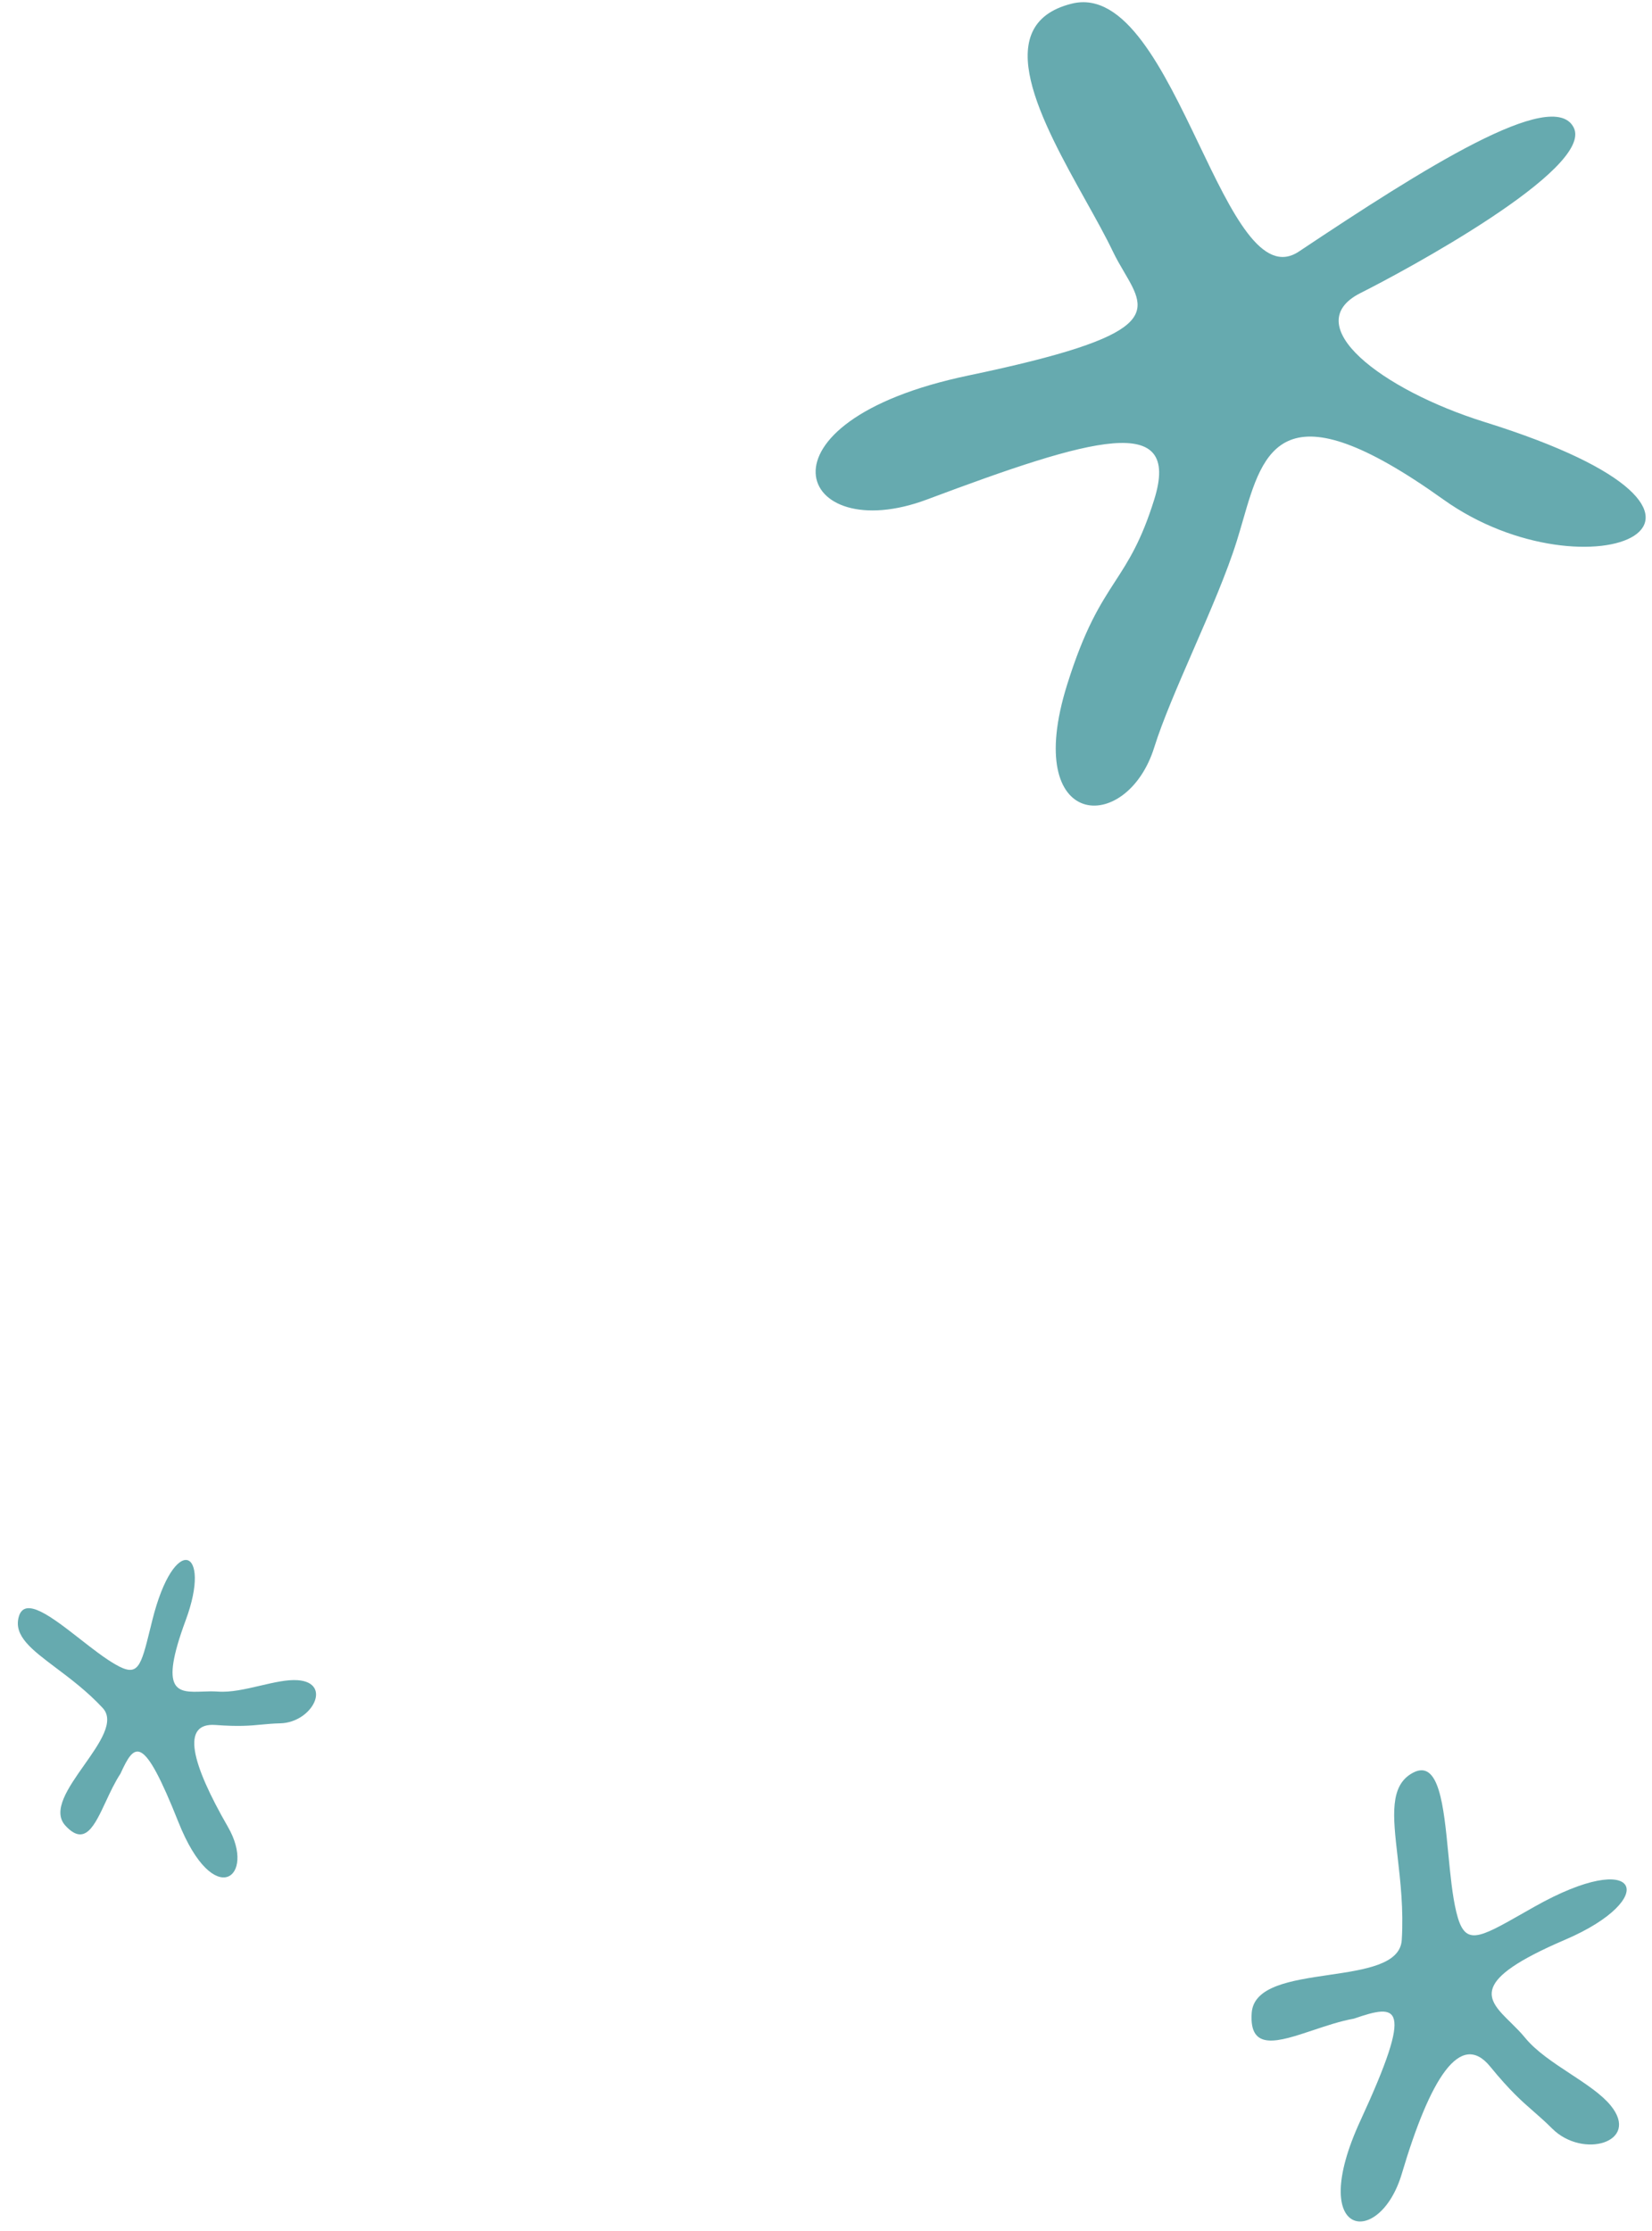 <svg width="40" height="54" viewBox="0 0 40 54" fill="none" xmlns="http://www.w3.org/2000/svg">
<g clip-path="url(#clip0_3015_4018)">
<path opacity="0.6" d="M32.949 7.089C33.949 6.589 38.605 4.089 38.105 3.089C37.604 2.089 34.45 4.089 31.449 6.089C30.559 6.682 29.829 5.161 29.032 3.497C28.176 1.713 27.242 -0.235 25.948 0.089C23.916 0.597 25.228 2.952 26.293 4.864C26.539 5.305 26.772 5.723 26.947 6.089C27.033 6.268 27.129 6.432 27.219 6.585C27.803 7.58 28.116 8.113 23.447 9.089C18.06 10.215 19.307 13.267 22.448 12.089C26.449 10.589 28.61 9.968 27.948 12.089C27.634 13.096 27.325 13.572 27.001 14.072C26.642 14.627 26.263 15.211 25.836 16.58C24.732 20.116 27.286 20.211 27.948 18.089C28.15 17.442 28.516 16.601 28.892 15.736C29.293 14.815 29.706 13.866 29.948 13.089C29.998 12.929 30.045 12.766 30.092 12.605C30.591 10.873 31.045 9.301 34.947 12.089C38.446 14.589 43.438 12.554 35.948 10.215C33.451 9.436 31.402 7.862 32.949 7.089ZM35.068 44.867C34.956 43.711 34.845 42.571 34.211 42.909C33.641 43.213 33.726 43.951 33.84 44.942C33.908 45.535 33.987 46.22 33.941 46.956C33.904 47.549 33.045 47.675 32.172 47.803C31.269 47.936 30.35 48.071 30.307 48.726C30.244 49.658 30.95 49.422 31.791 49.141C32.114 49.033 32.456 48.918 32.783 48.86C33.838 48.497 34.26 48.469 32.939 51.33C31.619 54.191 33.405 54.423 33.942 52.614C34.626 50.31 35.358 49.133 36.082 50.02C36.565 50.611 36.848 50.858 37.132 51.106C37.273 51.23 37.415 51.353 37.582 51.52C38.327 52.265 39.724 51.85 39 50.963C38.779 50.692 38.406 50.447 38.022 50.194C37.614 49.926 37.194 49.649 36.928 49.324C36.822 49.193 36.7 49.074 36.584 48.959C35.999 48.386 35.558 47.952 37.898 46.949C40.201 45.963 39.742 44.686 37.139 46.159C37.085 46.19 37.033 46.219 36.982 46.248C36.957 46.263 36.932 46.277 36.908 46.29C35.765 46.941 35.464 47.112 35.262 46.281C35.167 45.889 35.117 45.377 35.068 44.867ZM1.94 39.673C2.238 39.906 2.538 40.14 2.797 40.288C3.345 40.604 3.407 40.355 3.64 39.41C3.655 39.35 3.67 39.286 3.687 39.22C4.222 37.074 5.141 37.479 4.497 39.215C3.843 40.981 4.301 40.965 4.906 40.944C5.026 40.939 5.152 40.935 5.277 40.944C5.586 40.967 5.949 40.883 6.3 40.801C6.631 40.724 6.952 40.649 7.21 40.668C8.054 40.731 7.566 41.692 6.787 41.712C6.612 41.716 6.474 41.729 6.335 41.742C6.058 41.769 5.781 41.794 5.219 41.752C4.375 41.689 4.633 42.681 5.52 44.221C6.217 45.429 5.183 46.269 4.321 44.105C3.46 41.94 3.26 42.18 2.917 42.93C2.782 43.135 2.669 43.377 2.563 43.605C2.285 44.2 2.053 44.698 1.585 44.19C1.255 43.833 1.651 43.272 2.04 42.72C2.416 42.187 2.785 41.662 2.486 41.34C2.115 40.941 1.708 40.635 1.354 40.369C0.765 39.926 0.327 39.596 0.454 39.135C0.595 38.623 1.262 39.144 1.94 39.673Z" fill="#00727A"/>
</g>
<defs>
<clipPath id="clip0_3015_4018">
<rect width="40" height="54" fill="white"/>
</clipPath>
</defs>
</svg>
